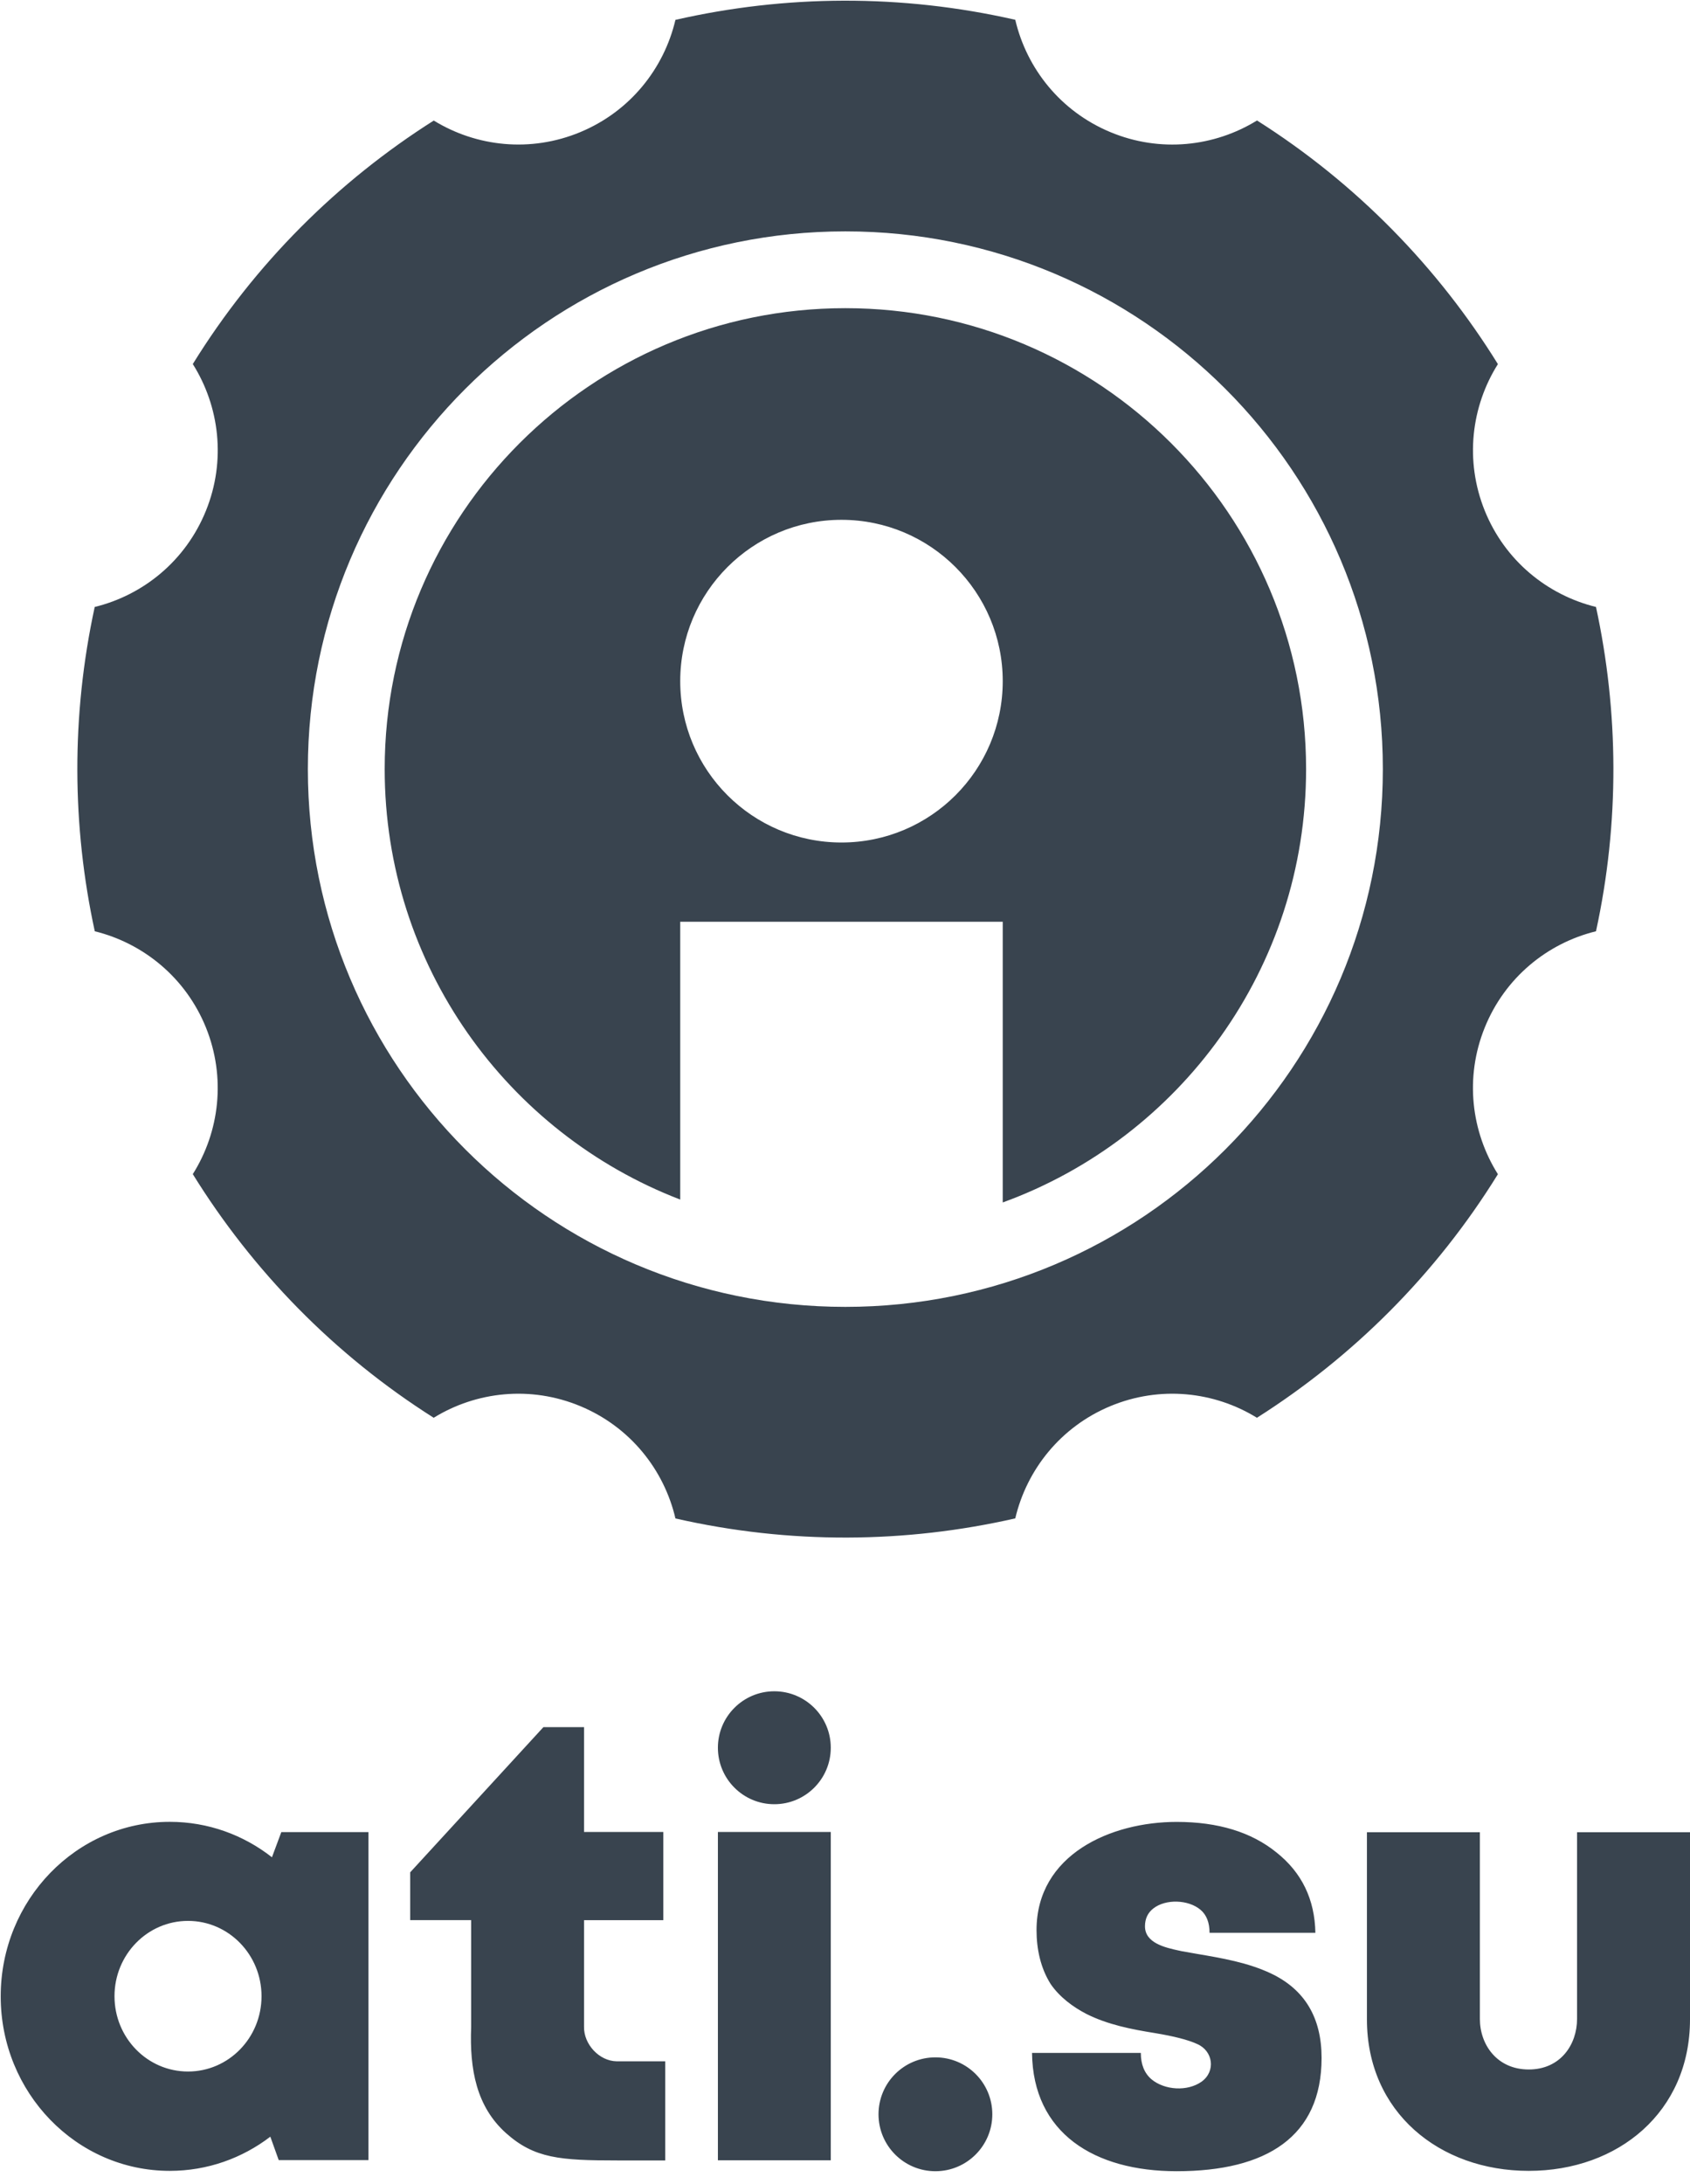 <?xml version="1.0" encoding="UTF-8"?> <svg xmlns="http://www.w3.org/2000/svg" width="24" height="31" viewBox="0 0 24 31" fill="none"> <g clip-path="url(#clip0)"> <path fill-rule="evenodd" clip-rule="evenodd" d="M11.798 24.806C11.798 25.249 11.439 25.608 10.996 25.608C10.554 25.608 10.195 25.249 10.195 24.806C10.195 24.364 10.554 24.005 10.996 24.005C11.439 24.005 11.798 24.364 11.798 24.806ZM10.195 30.662V26.002H11.798V30.662H10.195ZM14.656 29.138C14.669 30.276 15.539 30.817 16.71 30.817C17.987 30.817 18.768 30.326 18.768 29.209C18.768 28.637 18.528 28.237 18.049 28.01C17.721 27.855 17.355 27.793 16.997 27.732H16.997C16.924 27.719 16.853 27.707 16.782 27.694C16.769 27.691 16.755 27.688 16.741 27.685H16.74L16.74 27.685C16.548 27.643 16.26 27.579 16.26 27.341C16.26 27.234 16.299 27.15 16.378 27.088C16.555 26.949 16.876 26.962 17.047 27.105C17.134 27.178 17.177 27.287 17.177 27.433H18.68C18.671 26.959 18.488 26.579 18.128 26.293C17.772 26.004 17.299 25.859 16.71 25.859C15.774 25.859 14.72 26.323 14.72 27.395C14.72 27.663 14.777 27.933 14.921 28.161C15.048 28.345 15.235 28.485 15.431 28.586C15.732 28.737 16.069 28.803 16.399 28.856C16.671 28.901 16.872 28.952 17 29.011C17.227 29.108 17.269 29.398 17.064 29.546C16.863 29.688 16.54 29.668 16.352 29.512C16.251 29.425 16.201 29.3 16.201 29.138H14.656ZM19.412 28.662C19.412 29.977 20.44 30.812 21.71 30.812C22.981 30.812 24 29.975 24 28.662V26.006H22.396V28.656C22.396 29.018 22.162 29.373 21.71 29.373C21.259 29.373 21.016 29.02 21.016 28.656V26.006H19.412V28.662ZM14.092 30.009C14.092 30.455 13.73 30.817 13.284 30.817C12.837 30.817 12.476 30.455 12.476 30.009C12.476 29.562 12.837 29.201 13.284 29.201C13.73 29.201 14.092 29.562 14.092 30.009ZM8.294 26.002V24.514H7.717L5.825 26.575V27.253H6.691V27.254V28.769H6.691C6.667 29.371 6.766 29.902 7.188 30.278C7.59 30.636 7.954 30.664 8.765 30.664H9.447V29.257H8.759C8.508 29.254 8.289 29.013 8.294 28.767H8.294V27.254H9.42V26.002H8.294ZM3.839 30.327C3.44 30.632 2.946 30.812 2.411 30.812C1.085 30.812 0.01 29.703 0.01 28.335C0.01 26.967 1.085 25.858 2.411 25.858C2.956 25.858 3.459 26.045 3.862 26.361L3.995 26.004H5.232V30.659H3.958L3.839 30.327ZM3.714 28.333C3.714 28.924 3.247 29.402 2.67 29.402C2.093 29.402 1.626 28.924 1.626 28.333C1.626 27.743 2.093 27.264 2.67 27.264C3.247 27.264 3.714 27.743 3.714 28.333Z" fill="#39444F"></path> <path fill-rule="evenodd" clip-rule="evenodd" d="M6.16 1.711C6.765 2.083 7.535 2.169 8.241 1.875C8.948 1.581 9.429 0.974 9.592 0.282C11.149 -0.073 12.795 -0.089 14.418 0.281C14.58 0.974 15.062 1.581 15.768 1.875C16.475 2.17 17.246 2.083 17.851 1.71C19.267 2.606 20.423 3.798 21.272 5.168C20.893 5.769 20.799 6.538 21.085 7.248C21.372 7.958 21.974 8.445 22.665 8.615C22.987 10.103 23.002 11.67 22.665 13.218C21.974 13.387 21.372 13.875 21.085 14.585C20.798 15.295 20.893 16.064 21.272 16.666C20.39 18.092 19.211 19.26 17.85 20.123C17.245 19.75 16.475 19.664 15.768 19.958C15.062 20.252 14.581 20.859 14.418 21.551C12.861 21.906 11.215 21.922 9.592 21.552C9.43 20.859 8.948 20.252 8.241 19.958C7.535 19.664 6.764 19.75 6.159 20.123C4.743 19.227 3.587 18.035 2.738 16.665C3.117 16.064 3.211 15.295 2.925 14.585C2.638 13.876 2.036 13.388 1.346 13.218C1.023 11.73 1.009 10.163 1.345 8.615C2.036 8.446 2.638 7.958 2.925 7.248C3.212 6.538 3.117 5.769 2.738 5.167C3.62 3.741 4.799 2.573 6.16 1.711ZM12.005 18.549C16.221 18.549 19.638 15.132 19.638 10.916C19.638 6.701 16.221 3.284 12.005 3.284C7.79 3.284 4.372 6.701 4.372 10.916C4.372 15.132 7.79 18.549 12.005 18.549ZM9.66 17.026V13.083H14.24V17.067C16.753 16.154 18.548 13.745 18.548 10.916C18.548 7.303 15.618 4.374 12.005 4.374C8.392 4.374 5.463 7.303 5.463 10.916C5.463 13.704 7.205 16.083 9.66 17.026ZM14.24 9.668C14.24 8.404 13.215 7.378 11.95 7.378C10.685 7.378 9.66 8.404 9.66 9.668C9.66 10.933 10.685 11.958 11.95 11.958C13.215 11.958 14.24 10.933 14.24 9.668Z" fill="#39444F"></path> </g> <defs> <clipPath id="clip0"> <rect width="24" height="30.826" fill="white"></rect> </clipPath> </defs> </svg> 
